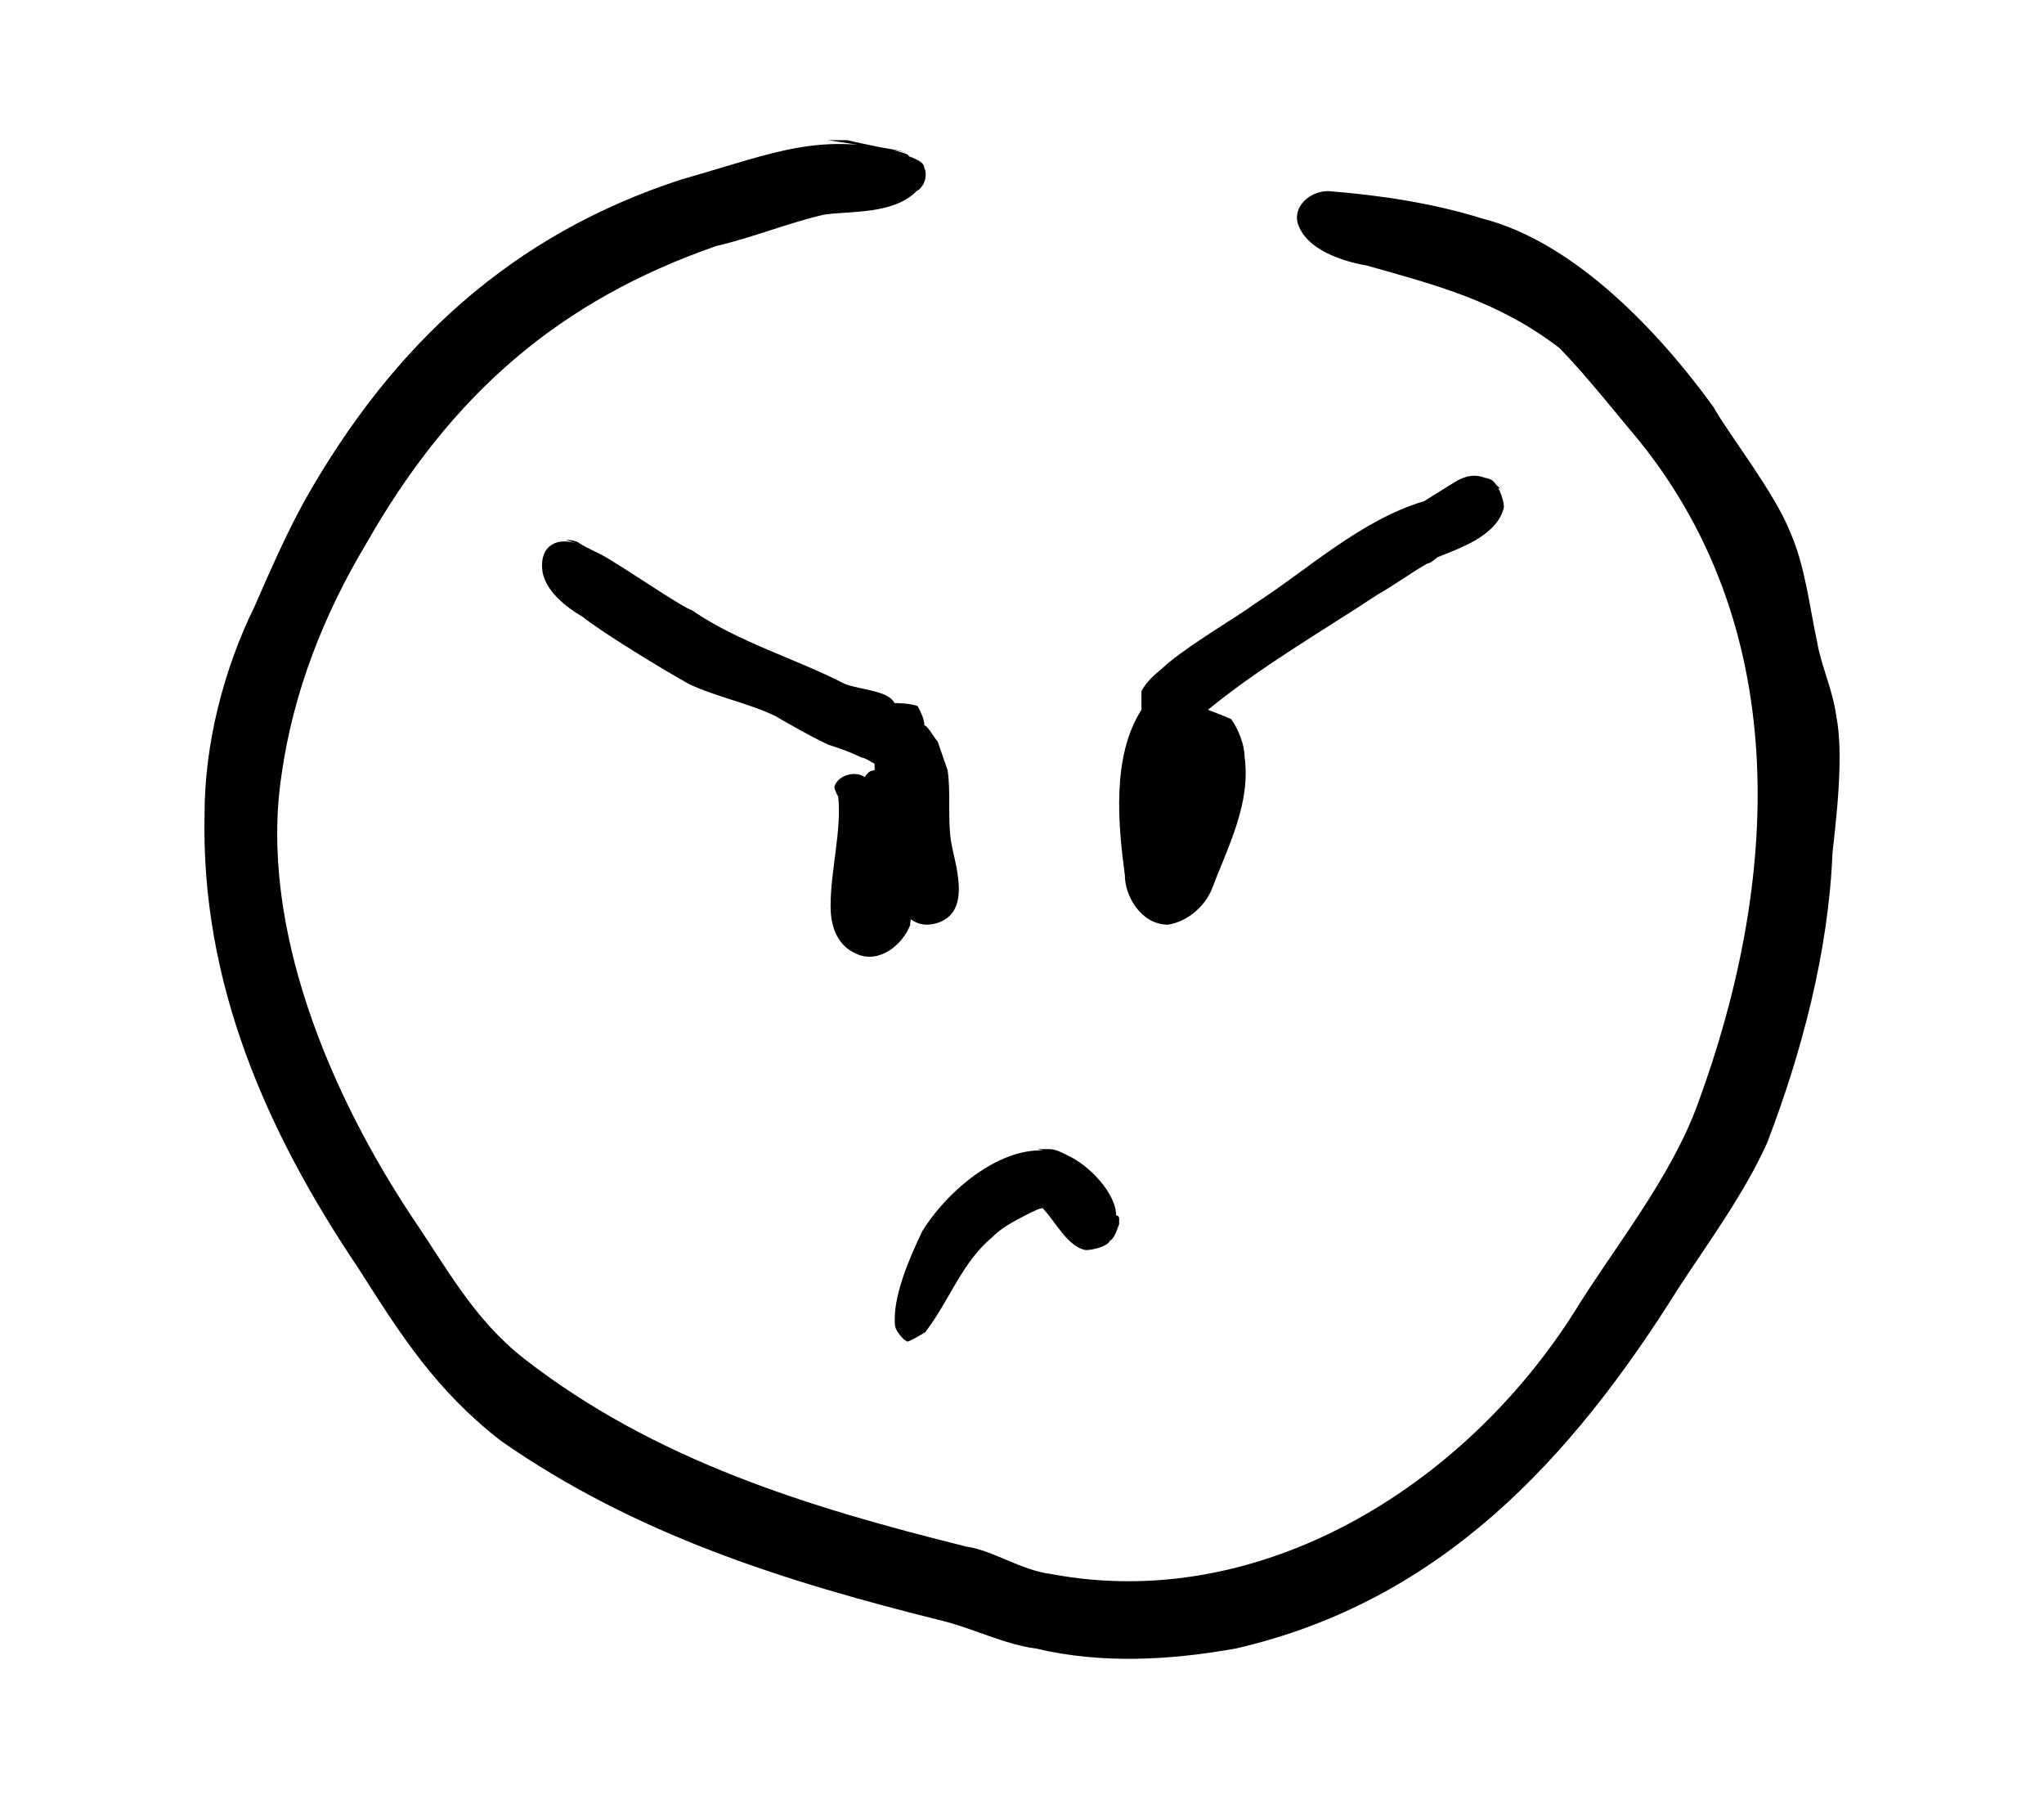<svg width="250" xmlns="http://www.w3.org/2000/svg" height="220" fill="none"><rect width="100%" height="100%" fill="#808080" stroke="none"/><defs><clipPath id="a" class="frame-clip frame-clip-def"><rect rx="0" ry="0" width="250" height="220" transform="matrix(1, 0, 0, 1, 0, 0)"/></clipPath></defs><g clip-path="url(#a)"><g class="fills"><rect width="250" height="220" class="frame-background" transform="matrix(1, 0, 0, 1, 0, 0)" style="fill: rgb(255, 255, 255); fill-opacity: 1;" ry="0" rx="0"/></g><g class="frame-children"><path d="M69.199,66.020C69.199,66.020,70.417,66.020,70.823,66.411C72.041,67.193,73.260,67.585,74.478,68.367C77.727,70.324,83.412,74.237,84.631,74.628C90.316,78.541,97.220,80.497,103.312,83.627C105.342,84.410,108.591,84.410,109.403,85.975C109.403,85.975,111.434,85.975,112.246,86.366C112.652,87.149,113.058,87.931,113.058,88.714C113.464,88.714,114.277,90.279,114.683,90.670C115.089,91.844,115.495,93.018,115.901,94.192C116.307,96.931,115.901,100.061,116.307,102.800C116.713,105.539,119.150,111.800,114.277,112.973C108.997,114.147,108.591,105.148,108.185,102.409C107.779,99.279,106.967,96.540,106.967,93.409C106.967,93.409,105.748,92.627,105.342,92.627C103.718,91.844,102.499,91.453,101.281,91.062C98.845,89.888,96.814,88.714,94.783,87.540C91.535,85.975,87.473,85.192,84.225,83.627C81.382,82.062,73.666,77.367,71.229,75.410C69.199,74.237,66.762,72.280,66.356,69.932C65.950,67.193,67.574,65.628,70.417,66.411M69.199,66.020C69.199,66.020,69.199,66.020,69.199,66.020ZC69.199,66.020,69.199,66.020,69.199,66.020Z" style="fill: rgb(0, 0, 0); fill-opacity: 1;" class="fills"/><path d="M109.465,93.471C109.465,93.471,110.855,94.258,111.318,94.258C111.781,94.651,112.245,95.438,112.708,96.225C113.634,98.586,113.171,101.340,113.171,103.701C113.171,104.095,113.171,104.882,113.171,105.669C113.634,106.455,113.171,107.636,112.245,108.423C112.245,108.423,112.245,109.603,111.781,110.390C111.781,111.177,111.318,112.358,111.318,113.145C110.391,115.506,107.611,117.866,104.831,116.686C102.052,115.506,101.588,112.751,101.588,110.784C101.588,106.455,102.978,101.340,102.515,97.405C102.515,97.405,102.052,96.618,102.052,96.225C102.515,94.651,104.831,94.258,105.758,95.045C105.758,95.045,106.221,94.258,106.685,94.258C107.611,93.864,109.001,93.471,109.465,93.471ZC111.318,93.864,111.781,95.045,112.708,96.225" style="fill: rgb(0, 0, 0); fill-opacity: 1;" class="fills"/><path d="M179.467,58.245C179.467,58.245,181.501,58.245,182.314,58.626C183.128,59.007,183.941,60.911,183.941,62.053C183.128,65.480,178.654,67.003,175.807,68.146C175.807,68.146,174.994,68.907,174.587,68.907C172.553,70.050,170.520,71.573,168.486,72.715C161.572,77.284,154.251,81.473,147.744,86.804C147.744,86.804,149.777,87.566,150.591,87.947C151.404,89.089,152.218,90.993,152.218,92.516C153.031,98.228,150.184,103.559,148.151,108.890C147.337,110.794,145.304,112.698,142.863,113.078C139.610,113.078,137.576,109.651,137.576,106.986C136.763,100.893,135.949,92.516,139.610,86.804C139.610,86.804,139.610,85.281,139.610,84.519C140.423,82.996,141.643,82.235,142.863,81.092C146.117,78.427,151.404,75.381,153.438,73.857C159.945,69.669,166.453,63.576,174.180,61.291C174.180,61.291,176.620,59.768,177.841,59.007C180.281,57.484,181.908,58.245,183.534,59.768" style="fill: rgb(0, 0, 0); fill-opacity: 1;" class="fills"/><path d="M126.881,140.529C126.881,140.529,127.993,140.529,128.363,140.529C129.104,140.529,129.845,140.915,130.585,141.301C133.178,142.458,136.512,145.930,136.512,148.630C136.882,148.630,136.882,149.015,136.882,149.015C136.882,149.401,136.882,149.787,136.882,149.787C136.882,149.401,136.512,151.330,135.771,151.716C135.401,152.487,133.549,152.873,132.808,152.873C130.585,152.487,129.104,149.401,127.622,147.858C127.622,147.473,126.141,148.244,125.400,148.630C123.918,149.401,122.437,150.173,121.325,151.330C117.621,154.416,116.140,159.044,113.176,162.902C113.176,162.902,111.324,164.059,110.954,164.059C110.213,163.673,109.472,162.516,109.472,162.130C109.102,158.659,111.324,153.644,112.806,150.558C116.140,145.158,123.918,138.601,130.585,141.301M112.806,163.287C112.806,163.287,112.806,163.287,112.806,163.287Z" style="fill: rgb(0, 0, 0); fill-opacity: 1;" class="fills"/><path d="M101.273,17.143C101.273,17.143,102.685,17.143,103.627,17.143C105.510,17.622,111.158,18.580,111.158,19.059C110.687,19.059,113.041,19.538,113.041,20.496C113.512,21.455,113.041,22.892,112.100,23.371C109.275,26.246,104.098,25.767,100.803,26.246C96.566,27.204,91.859,29.120,87.623,30.078C68.324,36.786,55.145,48.284,44.789,66.489C39.611,75.113,35.846,84.695,34.434,94.756C31.610,113.440,40.553,134.041,50.438,148.893C54.674,155.121,57.969,161.349,64.088,166.140C80.092,178.597,98.920,184.346,118.219,189.137C121.514,189.616,124.808,192.011,128.574,192.490C153.992,197.281,178.939,181.950,192.589,160.391C197.297,152.726,204.357,144.102,207.652,134.999C217.537,108.170,219.419,77.508,200.591,54.033C197.767,50.679,194.002,45.888,190.707,42.535C183.175,36.786,175.644,34.869,167.172,32.474C164.347,31.995,159.640,30.557,158.699,27.204C158.228,25.287,160.111,23.371,162.465,23.371C168.584,23.850,175.174,24.808,181.293,26.725C192.589,29.599,202.945,40.618,209.535,49.721C211.418,53.075,217.066,60.261,218.949,65.052C220.832,69.364,221.302,74.155,222.244,78.467C222.714,81.341,224.126,84.216,224.597,87.569C225.539,92.360,224.597,100.026,224.126,104.338C223.656,116.315,220.361,128.771,216.125,139.790C213.300,146.019,209.064,151.768,205.298,157.517C192.119,178.597,176.115,195.844,151.168,201.593C143.166,203.030,134.693,203.510,126.691,201.593C122.926,201.114,119.160,199.198,115.394,198.240C96.096,193.449,77.738,187.700,61.264,176.201C53.262,169.973,49.026,163.266,43.848,155.121C32.551,138.353,24.549,120.148,25.020,99.547C25.020,90.923,27.373,81.820,31.139,74.155C33.022,69.843,34.904,65.531,37.258,61.219C48.084,42.056,62.676,28.641,83.387,21.934C95.154,18.580,99.861,16.185,110.687,18.580" style="fill: rgb(0, 0, 0); fill-opacity: 1;" class="fills"/></g></g></svg>